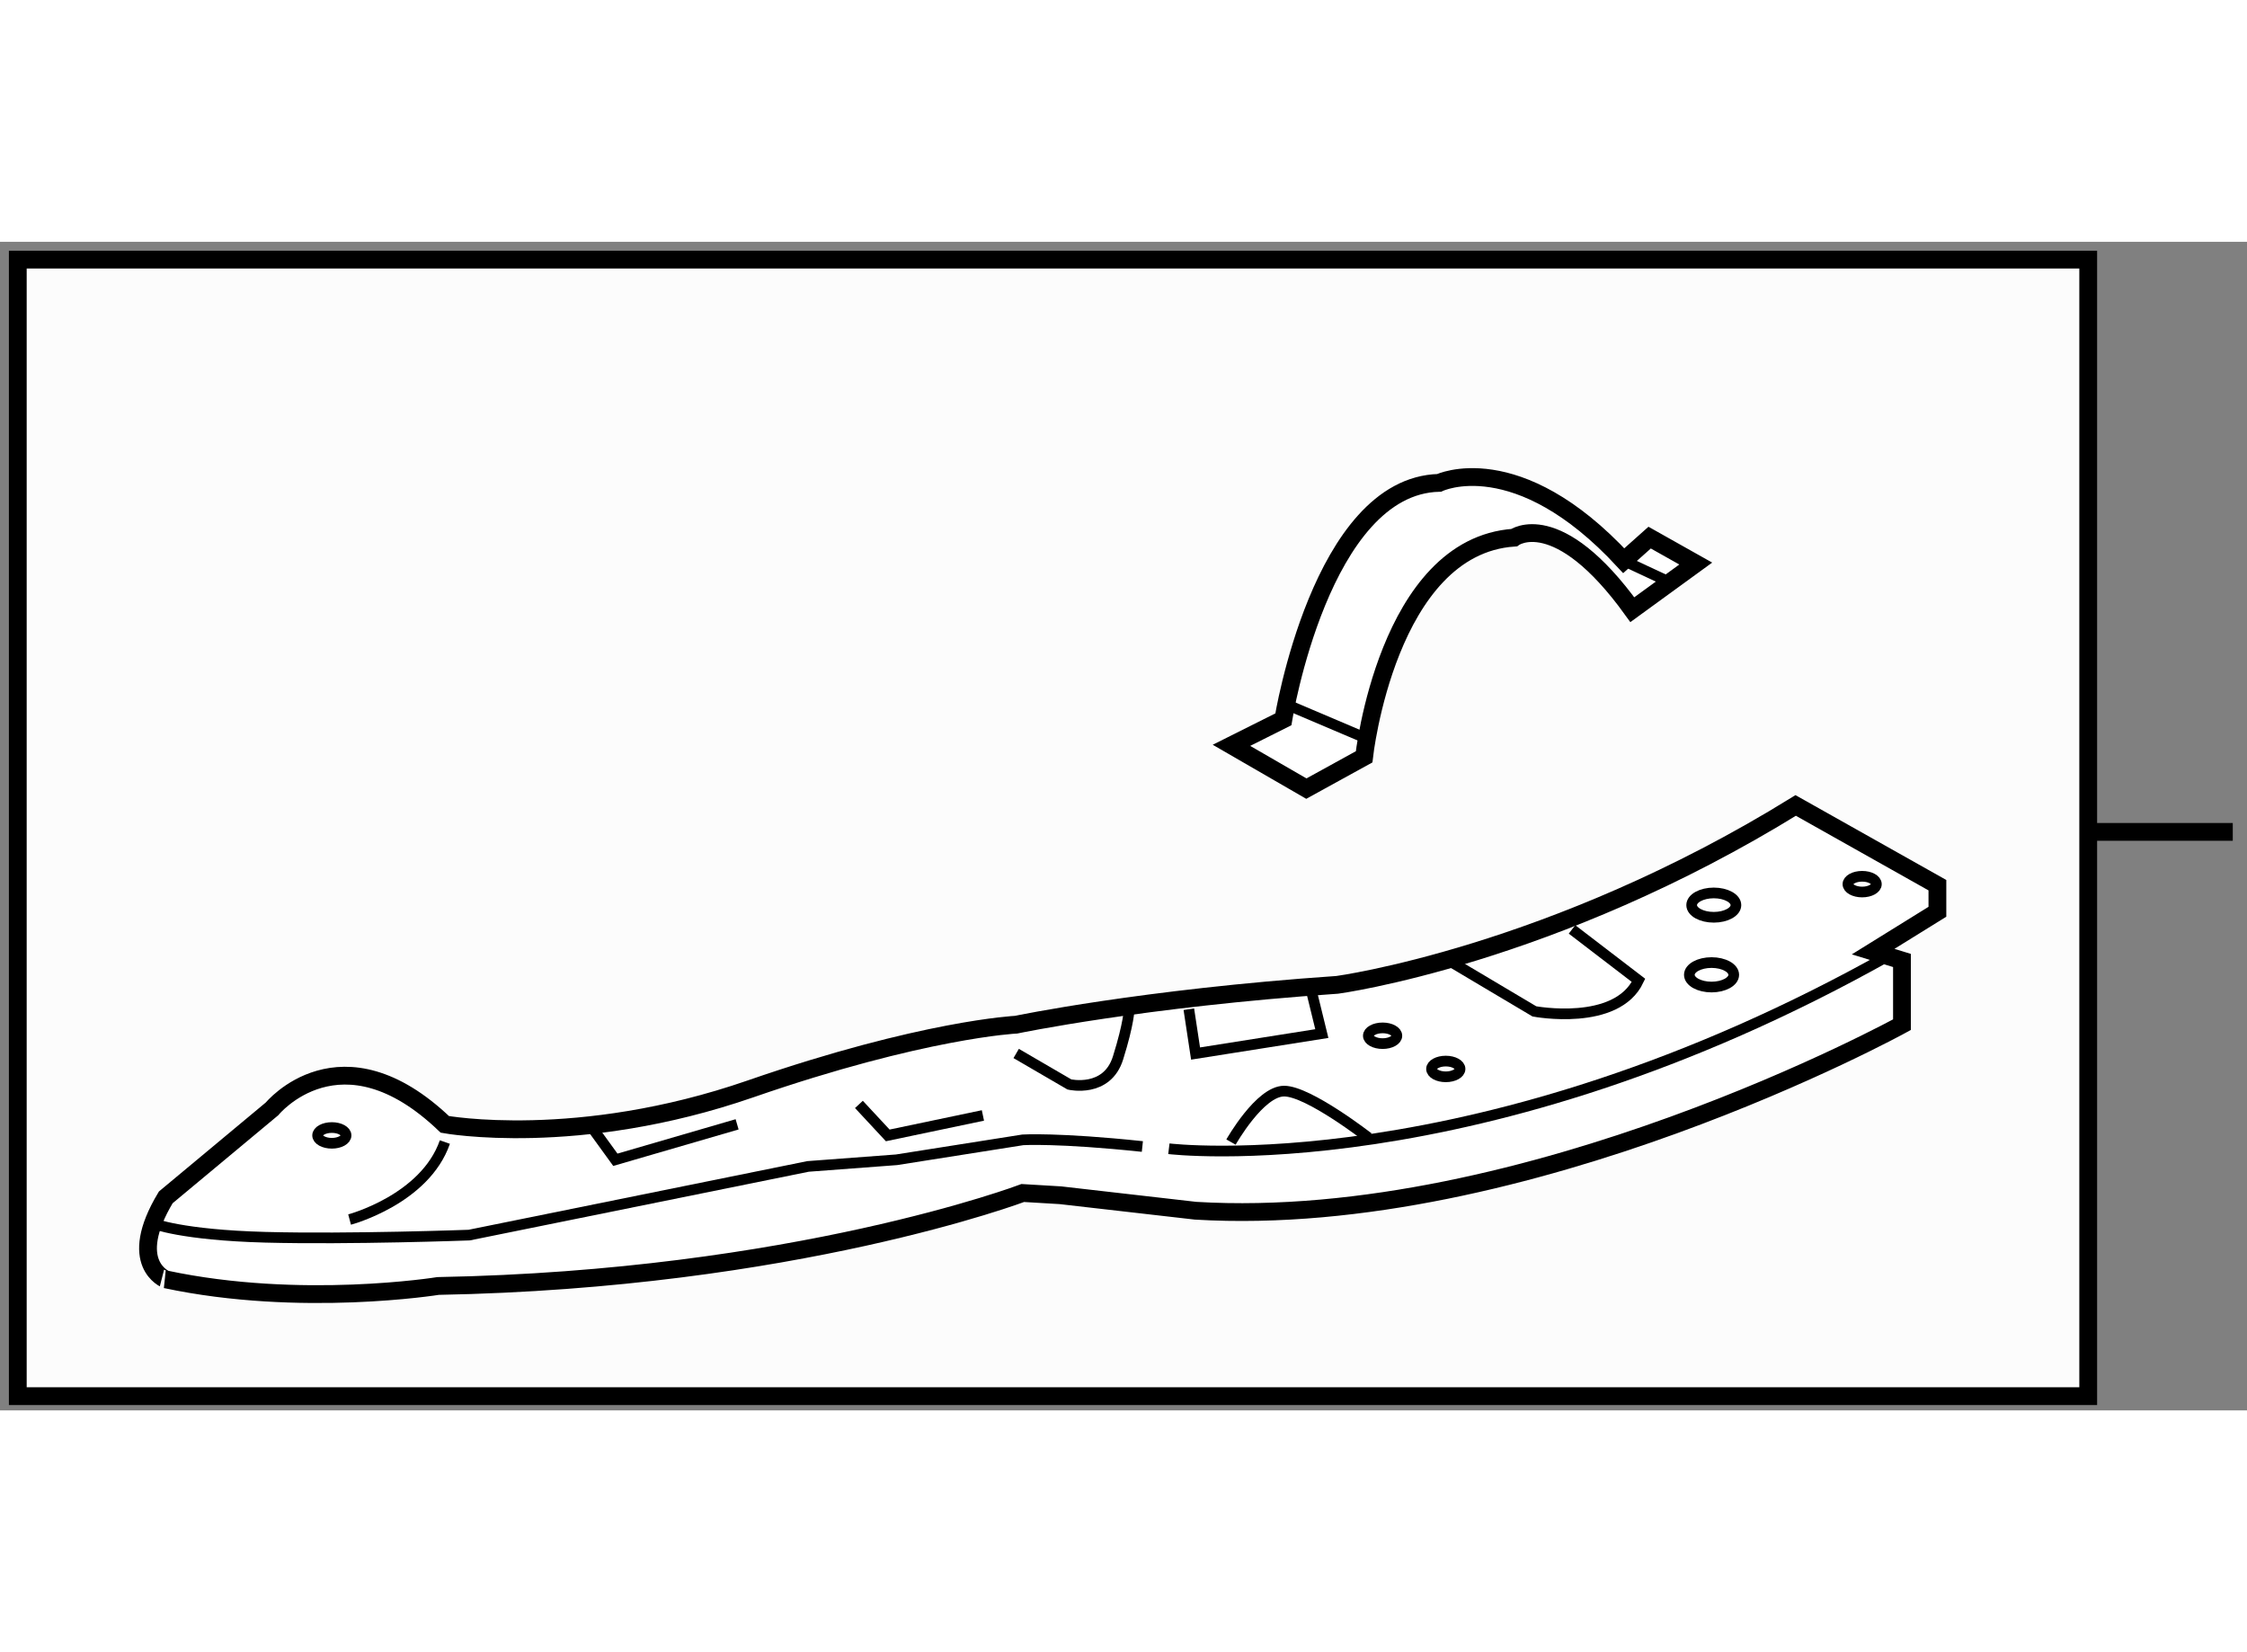 <?xml version="1.0" encoding="utf-8"?>
<!-- Generator: Adobe Illustrator 15.1.0, SVG Export Plug-In . SVG Version: 6.00 Build 0)  -->
<!DOCTYPE svg PUBLIC "-//W3C//DTD SVG 1.1//EN" "http://www.w3.org/Graphics/SVG/1.1/DTD/svg11.dtd">
<svg version="1.1" xmlns="http://www.w3.org/2000/svg" xmlns:xlink="http://www.w3.org/1999/xlink" x="0px" y="0px" width="244.8px"
	 height="180px" viewBox="1.188 143.442 63.157 32.845" enable-background="new 0 0 244.8 180" xml:space="preserve">
	
<rect x="1.188" y="143.442" width="63.157" height="32.845" fill="#808080" stroke="none"/>
	
<g><rect x="1.688" y="143.942" fill="#FCFCFC" stroke="#000000" stroke-width="0.5" width="58.194" height="31.945"></rect><line fill="none" stroke="#000000" stroke-width="0.5" x1="63.945" y1="160.027" x2="60.105" y2="160.027"></line></g><g><path fill="#FFFFFF" stroke="#000000" stroke-width="0.5" d="M5.847,170.3l2.987-2.488c0,0,1.931-2.365,4.857,0.436
				c0,0,3.733,0.685,8.588-0.996c4.856-1.682,7.47-1.806,7.47-1.806s3.548-0.745,9.027-1.12c0,0,6.037-0.809,12.884-5.042
				l3.983,2.241v0.747l-1.806,1.12l0.81,0.249v1.805c0,0-10.521,5.789-19.856,5.229l-3.797-0.435l-1.058-0.063
				c0,0-6.412,2.428-16.434,2.613c0,0-3.86,0.623-7.656-0.186C5.847,172.604,4.725,172.167,5.847,170.3z"></path><ellipse fill="none" stroke="#000000" stroke-width="0.3" cx="49.295" cy="164.044" rx="0.624" ry="0.344"></ellipse><ellipse fill="none" stroke="#000000" stroke-width="0.3" cx="49.358" cy="162.085" rx="0.622" ry="0.342"></ellipse><ellipse fill="none" stroke="#000000" stroke-width="0.3" cx="53.528" cy="161.496" rx="0.4" ry="0.221"></ellipse><ellipse fill="none" stroke="#000000" stroke-width="0.3" cx="10.515" cy="168.558" rx="0.4" ry="0.221"></ellipse><ellipse fill="none" stroke="#000000" stroke-width="0.3" cx="40.049" cy="165.757" rx="0.401" ry="0.221"></ellipse><ellipse fill="none" stroke="#000000" stroke-width="0.3" cx="41.825" cy="166.69" rx="0.401" ry="0.221"></ellipse><path fill="none" stroke="#000000" stroke-width="0.3" d="M42.011,163.703l2.304,1.369c0,0,2.305,0.435,2.927-0.872l-1.869-1.432"></path><path fill="none" stroke="#000000" stroke-width="0.3" d="M35.788,168.745c0,0,0.809-1.432,1.493-1.432
				c0.686,0,2.367,1.307,2.367,1.307"></path><path fill="none" stroke="#000000" stroke-width="0.3" d="M11.014,170.923c0,0,2.116-0.561,2.678-2.178"></path><polyline fill="none" stroke="#000000" stroke-width="0.3" points="21.906,168.247 18.484,169.243 17.778,168.269 		"></polyline><polyline fill="none" stroke="#000000" stroke-width="0.3" points="25.33,167.687 26.14,168.558 28.815,167.997 		"></polyline><path fill="none" stroke="#000000" stroke-width="0.3" d="M29.75,166.255l1.496,0.871c0,0,1.056,0.248,1.367-0.746
				c0.312-0.996,0.312-1.371,0.312-1.371"></path><path fill="none" stroke="#000000" stroke-width="0.3" d="M5.492,171.032c0,0,0.792,0.326,3.156,0.389
				c2.366,0.063,5.727-0.061,5.727-0.061l9.524-1.93l2.49-0.187l3.548-0.56c0,0,0.993-0.063,3.36,0.187"></path><path fill="none" stroke="#000000" stroke-width="0.3" d="M34.042,168.933c0,0,8.669,1.059,20.208-5.415"></path><polyline fill="none" stroke="#000000" stroke-width="0.3" points="34.603,165.011 34.792,166.257 38.341,165.696 38.019,164.381 
						"></polyline></g>



	
<g><path fill="#FFFFFF" stroke="#000000" stroke-width="0.5" d="M46.827,152.405c-3.001-3.243-5.189-2.188-5.189-2.188
				c-3.325,0.081-4.379,6.647-4.379,6.647l-1.458,0.73l2.105,1.217l1.623-0.893c0,0,0.648-5.918,4.215-6.161
				c0,0,1.218-0.894,3.324,2.025l1.783-1.297l-1.296-0.729L46.827,152.405z"></path><line fill="none" stroke="#000000" stroke-width="0.3" x1="37.339" y1="156.442" x2="39.606" y2="157.405"></line><line fill="none" stroke="#000000" stroke-width="0.3" x1="46.827" y1="152.405" x2="48.128" y2="153.013"></line></g>


</svg>